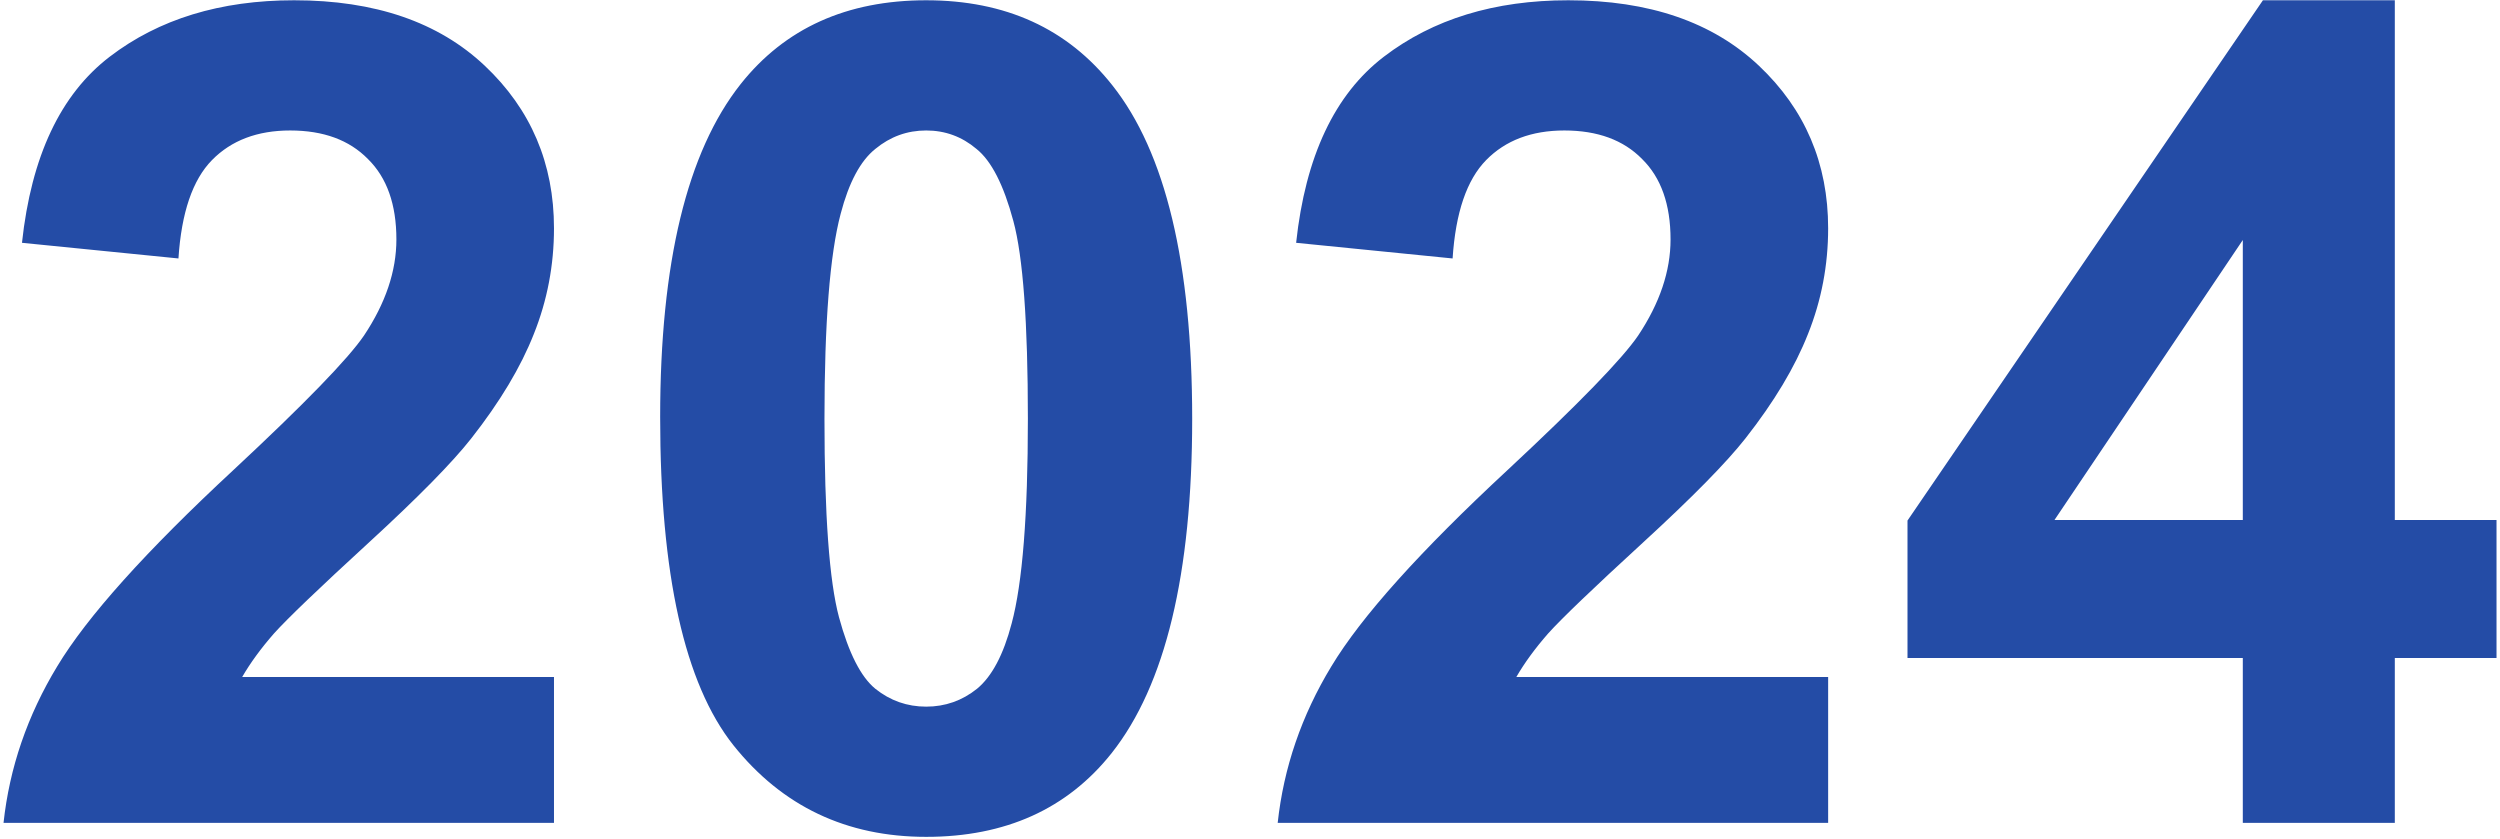 <?xml version="1.0" encoding="UTF-8"?> <svg xmlns="http://www.w3.org/2000/svg" width="319" height="107" viewBox="0 0 319 107" fill="none"> <path d="M70.689 86.389V105H0.45C1.211 97.964 3.493 91.309 7.296 85.034C11.099 78.711 18.61 70.344 29.829 59.933C38.862 51.519 44.4 45.814 46.444 42.819C49.201 38.684 50.58 34.595 50.58 30.554C50.58 26.086 49.368 22.663 46.943 20.286C44.566 17.861 41.262 16.649 37.031 16.649C32.848 16.649 29.52 17.909 27.048 20.429C24.576 22.948 23.15 27.132 22.77 32.979L2.804 30.982C3.992 19.953 7.724 12.038 13.999 7.237C20.274 2.435 28.118 0.035 37.531 0.035C47.846 0.035 55.952 2.816 61.847 8.378C67.742 13.94 70.689 20.857 70.689 29.128C70.689 33.834 69.833 38.327 68.122 42.605C66.458 46.836 63.796 51.281 60.135 55.94C57.711 59.03 53.337 63.475 47.015 69.275C40.692 75.074 36.675 78.925 34.964 80.827C33.3 82.728 31.945 84.582 30.899 86.389H70.689ZM118.18 0.035C128.306 0.035 136.221 3.647 141.926 10.873C148.724 19.43 152.123 33.621 152.123 53.444C152.123 73.22 148.7 87.434 141.854 96.087C136.197 103.217 128.306 106.783 118.18 106.783C108.007 106.783 99.806 102.885 93.579 95.088C87.351 87.244 84.237 73.292 84.237 53.23C84.237 33.549 87.66 19.383 94.506 10.731C100.163 3.6 108.054 0.035 118.18 0.035ZM118.18 16.649C115.756 16.649 113.593 17.434 111.691 19.003C109.789 20.524 108.316 23.281 107.27 27.274C105.891 32.456 105.202 41.179 105.202 53.444C105.202 65.709 105.82 74.147 107.056 78.759C108.292 83.322 109.837 86.365 111.691 87.886C113.593 89.407 115.756 90.168 118.18 90.168C120.605 90.168 122.768 89.407 124.669 87.886C126.571 86.317 128.044 83.536 129.09 79.543C130.469 74.409 131.158 65.709 131.158 53.444C131.158 41.179 130.54 32.765 129.304 28.201C128.068 23.59 126.499 20.524 124.598 19.003C122.744 17.434 120.605 16.649 118.18 16.649ZM233.271 86.389V105H163.033C163.793 97.964 166.075 91.309 169.878 85.034C173.682 78.711 181.193 70.344 192.412 59.933C201.444 51.519 206.982 45.814 209.027 42.819C211.784 38.684 213.162 34.595 213.162 30.554C213.162 26.086 211.95 22.663 209.526 20.286C207.149 17.861 203.845 16.649 199.614 16.649C195.43 16.649 192.103 17.909 189.631 20.429C187.159 22.948 185.733 27.132 185.352 32.979L165.386 30.982C166.574 19.953 170.306 12.038 176.581 7.237C182.856 2.435 190.7 0.035 200.113 0.035C210.429 0.035 218.534 2.816 224.429 8.378C230.324 13.94 233.271 20.857 233.271 29.128C233.271 33.834 232.416 38.327 230.704 42.605C229.04 46.836 226.378 51.281 222.718 55.94C220.293 59.03 215.92 63.475 209.597 69.275C203.274 75.074 199.257 78.925 197.546 80.827C195.882 82.728 194.527 84.582 193.481 86.389H233.271ZM286.182 105V83.964H243.397V66.422L288.749 0.035H305.578V66.351H318.556V83.964H305.578V105H286.182ZM286.182 66.351V30.626L262.151 66.351H286.182Z" fill="#244CA6"></path> </svg> 